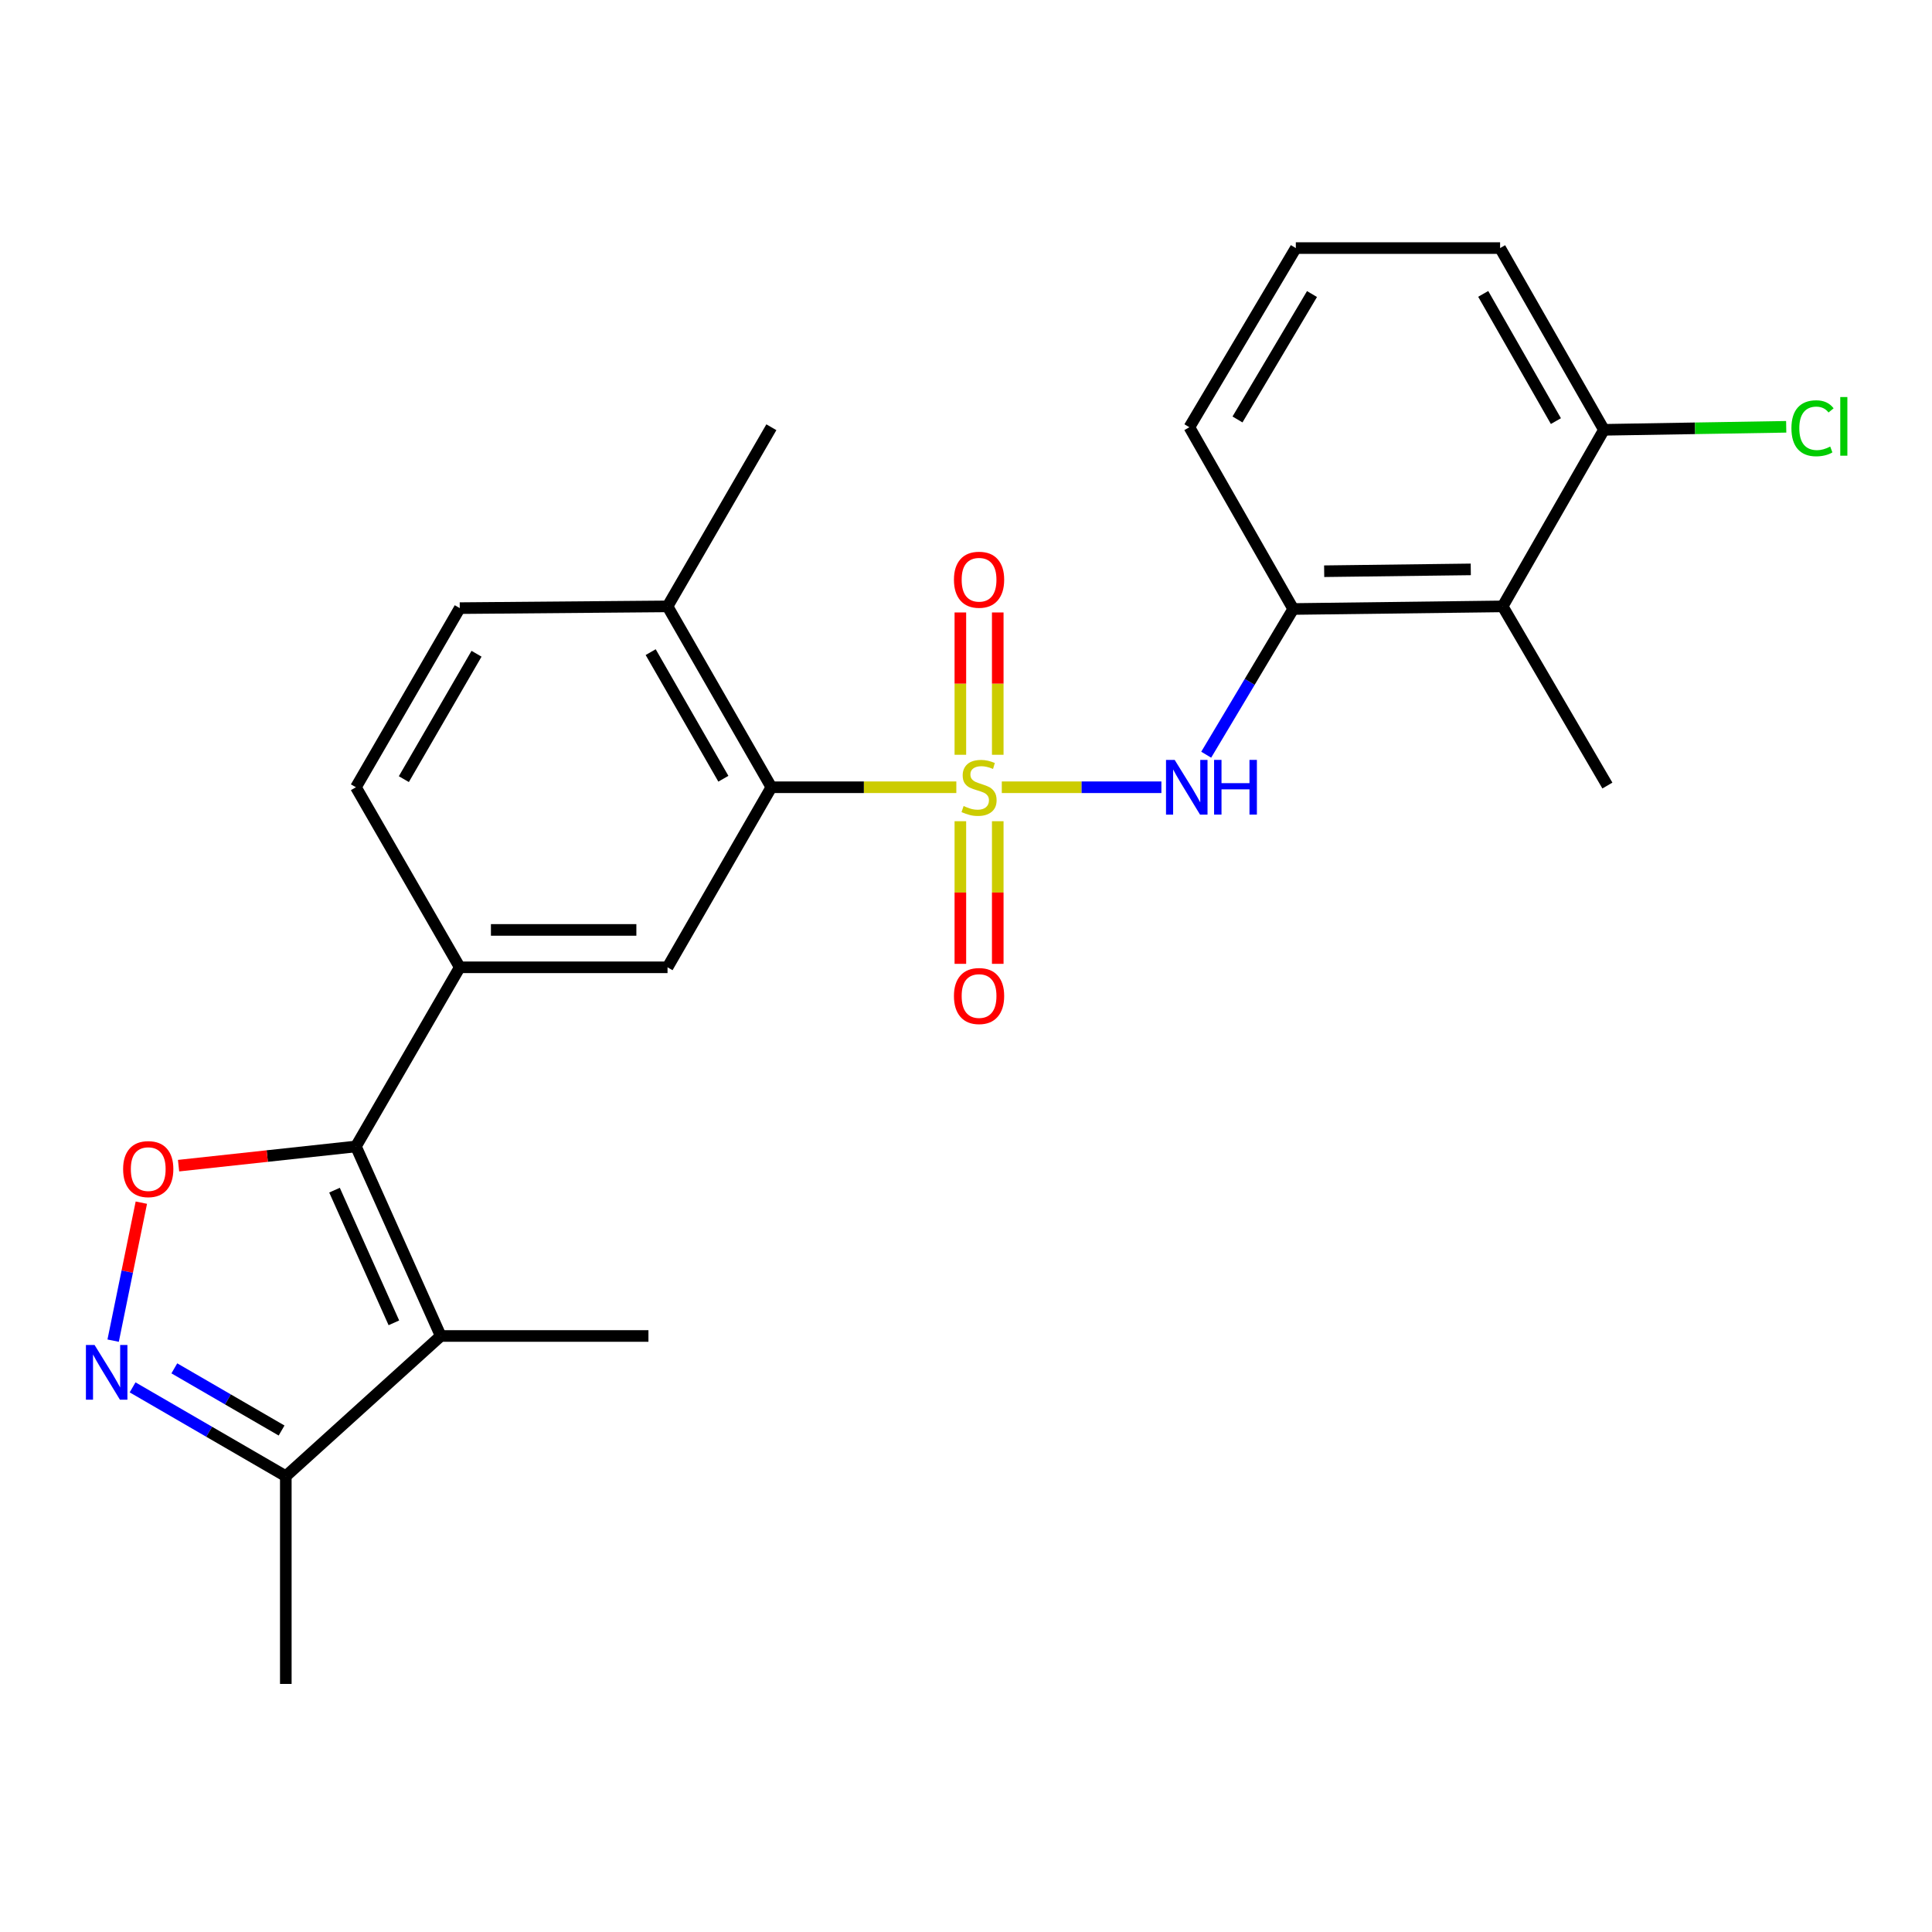 <?xml version='1.0' encoding='iso-8859-1'?>
<svg version='1.1' baseProfile='full'
              xmlns='http://www.w3.org/2000/svg'
                      xmlns:rdkit='http://www.rdkit.org/xml'
                      xmlns:xlink='http://www.w3.org/1999/xlink'
                  xml:space='preserve'
width='1000px' height='1000px' viewBox='0 0 1000 1000'>
<!-- END OF HEADER -->
<rect style='opacity:1.0;fill:#FFFFFF;stroke:none' width='1000' height='1000' x='0' y='0'> </rect>
<path class='bond-4' d='M 494.992,407.48 L 447.126,407.48' style='fill:none;fill-rule:evenodd;stroke:#CCCC00;stroke-width:6px;stroke-linecap:butt;stroke-linejoin:miter;stroke-opacity:1' />
<path class='bond-4' d='M 447.126,407.48 L 399.261,407.48' style='fill:none;fill-rule:evenodd;stroke:#000000;stroke-width:6px;stroke-linecap:butt;stroke-linejoin:miter;stroke-opacity:1' />
<path class='bond-5' d='M 518.527,407.48 L 559.83,407.48' style='fill:none;fill-rule:evenodd;stroke:#CCCC00;stroke-width:6px;stroke-linecap:butt;stroke-linejoin:miter;stroke-opacity:1' />
<path class='bond-5' d='M 559.83,407.48 L 601.134,407.48' style='fill:none;fill-rule:evenodd;stroke:#0000FF;stroke-width:6px;stroke-linecap:butt;stroke-linejoin:miter;stroke-opacity:1' />
<path class='bond-11' d='M 497.082,425.059 L 497.082,461.97' style='fill:none;fill-rule:evenodd;stroke:#CCCC00;stroke-width:6px;stroke-linecap:butt;stroke-linejoin:miter;stroke-opacity:1' />
<path class='bond-11' d='M 497.082,461.97 L 497.082,498.881' style='fill:none;fill-rule:evenodd;stroke:#FF0000;stroke-width:6px;stroke-linecap:butt;stroke-linejoin:miter;stroke-opacity:1' />
<path class='bond-11' d='M 516.436,425.059 L 516.436,461.97' style='fill:none;fill-rule:evenodd;stroke:#CCCC00;stroke-width:6px;stroke-linecap:butt;stroke-linejoin:miter;stroke-opacity:1' />
<path class='bond-11' d='M 516.436,461.97 L 516.436,498.881' style='fill:none;fill-rule:evenodd;stroke:#FF0000;stroke-width:6px;stroke-linecap:butt;stroke-linejoin:miter;stroke-opacity:1' />
<path class='bond-12' d='M 516.436,390.672 L 516.436,353.841' style='fill:none;fill-rule:evenodd;stroke:#CCCC00;stroke-width:6px;stroke-linecap:butt;stroke-linejoin:miter;stroke-opacity:1' />
<path class='bond-12' d='M 516.436,353.841 L 516.436,317.009' style='fill:none;fill-rule:evenodd;stroke:#FF0000;stroke-width:6px;stroke-linecap:butt;stroke-linejoin:miter;stroke-opacity:1' />
<path class='bond-12' d='M 497.082,390.672 L 497.082,353.841' style='fill:none;fill-rule:evenodd;stroke:#CCCC00;stroke-width:6px;stroke-linecap:butt;stroke-linejoin:miter;stroke-opacity:1' />
<path class='bond-12' d='M 497.082,353.841 L 497.082,317.009' style='fill:none;fill-rule:evenodd;stroke:#FF0000;stroke-width:6px;stroke-linecap:butt;stroke-linejoin:miter;stroke-opacity:1' />
<path class='bond-0' d='M 184.223,593.402 L 237.972,500.677' style='fill:none;fill-rule:evenodd;stroke:#000000;stroke-width:6px;stroke-linecap:butt;stroke-linejoin:miter;stroke-opacity:1' />
<path class='bond-1' d='M 184.223,593.402 L 228.123,691.503' style='fill:none;fill-rule:evenodd;stroke:#000000;stroke-width:6px;stroke-linecap:butt;stroke-linejoin:miter;stroke-opacity:1' />
<path class='bond-1' d='M 173.142,616.022 L 203.872,684.693' style='fill:none;fill-rule:evenodd;stroke:#000000;stroke-width:6px;stroke-linecap:butt;stroke-linejoin:miter;stroke-opacity:1' />
<path class='bond-2' d='M 184.223,593.402 L 138.325,598.374' style='fill:none;fill-rule:evenodd;stroke:#000000;stroke-width:6px;stroke-linecap:butt;stroke-linejoin:miter;stroke-opacity:1' />
<path class='bond-2' d='M 138.325,598.374 L 92.428,603.345' style='fill:none;fill-rule:evenodd;stroke:#FF0000;stroke-width:6px;stroke-linecap:butt;stroke-linejoin:miter;stroke-opacity:1' />
<path class='bond-8' d='M 228.123,691.503 L 147.935,764.078' style='fill:none;fill-rule:evenodd;stroke:#000000;stroke-width:6px;stroke-linecap:butt;stroke-linejoin:miter;stroke-opacity:1' />
<path class='bond-17' d='M 228.123,691.503 L 335.631,691.503' style='fill:none;fill-rule:evenodd;stroke:#000000;stroke-width:6px;stroke-linecap:butt;stroke-linejoin:miter;stroke-opacity:1' />
<path class='bond-3' d='M 73.159,622.493 L 65.861,658.205' style='fill:none;fill-rule:evenodd;stroke:#FF0000;stroke-width:6px;stroke-linecap:butt;stroke-linejoin:miter;stroke-opacity:1' />
<path class='bond-3' d='M 65.861,658.205 L 58.562,693.917' style='fill:none;fill-rule:evenodd;stroke:#0000FF;stroke-width:6px;stroke-linecap:butt;stroke-linejoin:miter;stroke-opacity:1' />
<path class='bond-27' d='M 68.63,718.099 L 108.282,741.088' style='fill:none;fill-rule:evenodd;stroke:#0000FF;stroke-width:6px;stroke-linecap:butt;stroke-linejoin:miter;stroke-opacity:1' />
<path class='bond-27' d='M 108.282,741.088 L 147.935,764.078' style='fill:none;fill-rule:evenodd;stroke:#000000;stroke-width:6px;stroke-linecap:butt;stroke-linejoin:miter;stroke-opacity:1' />
<path class='bond-27' d='M 90.233,708.253 L 117.99,724.345' style='fill:none;fill-rule:evenodd;stroke:#0000FF;stroke-width:6px;stroke-linecap:butt;stroke-linejoin:miter;stroke-opacity:1' />
<path class='bond-27' d='M 117.99,724.345 L 145.746,740.438' style='fill:none;fill-rule:evenodd;stroke:#000000;stroke-width:6px;stroke-linecap:butt;stroke-linejoin:miter;stroke-opacity:1' />
<path class='bond-7' d='M 399.261,407.48 L 345.512,500.677' style='fill:none;fill-rule:evenodd;stroke:#000000;stroke-width:6px;stroke-linecap:butt;stroke-linejoin:miter;stroke-opacity:1' />
<path class='bond-13' d='M 399.261,407.48 L 345.512,313.863' style='fill:none;fill-rule:evenodd;stroke:#000000;stroke-width:6px;stroke-linecap:butt;stroke-linejoin:miter;stroke-opacity:1' />
<path class='bond-13' d='M 374.415,403.073 L 336.791,337.541' style='fill:none;fill-rule:evenodd;stroke:#000000;stroke-width:6px;stroke-linecap:butt;stroke-linejoin:miter;stroke-opacity:1' />
<path class='bond-9' d='M 624.329,390.633 L 646.85,352.925' style='fill:none;fill-rule:evenodd;stroke:#0000FF;stroke-width:6px;stroke-linecap:butt;stroke-linejoin:miter;stroke-opacity:1' />
<path class='bond-9' d='M 646.85,352.925 L 669.371,315.217' style='fill:none;fill-rule:evenodd;stroke:#000000;stroke-width:6px;stroke-linecap:butt;stroke-linejoin:miter;stroke-opacity:1' />
<path class='bond-6' d='M 237.972,500.677 L 345.512,500.677' style='fill:none;fill-rule:evenodd;stroke:#000000;stroke-width:6px;stroke-linecap:butt;stroke-linejoin:miter;stroke-opacity:1' />
<path class='bond-6' d='M 254.103,481.324 L 329.381,481.324' style='fill:none;fill-rule:evenodd;stroke:#000000;stroke-width:6px;stroke-linecap:butt;stroke-linejoin:miter;stroke-opacity:1' />
<path class='bond-25' d='M 237.972,500.677 L 184.223,407.48' style='fill:none;fill-rule:evenodd;stroke:#000000;stroke-width:6px;stroke-linecap:butt;stroke-linejoin:miter;stroke-opacity:1' />
<path class='bond-21' d='M 147.935,764.078 L 147.935,871.597' style='fill:none;fill-rule:evenodd;stroke:#000000;stroke-width:6px;stroke-linecap:butt;stroke-linejoin:miter;stroke-opacity:1' />
<path class='bond-10' d='M 669.371,315.217 L 777.772,313.863' style='fill:none;fill-rule:evenodd;stroke:#000000;stroke-width:6px;stroke-linecap:butt;stroke-linejoin:miter;stroke-opacity:1' />
<path class='bond-10' d='M 685.389,295.662 L 761.27,294.714' style='fill:none;fill-rule:evenodd;stroke:#000000;stroke-width:6px;stroke-linecap:butt;stroke-linejoin:miter;stroke-opacity:1' />
<path class='bond-19' d='M 669.371,315.217 L 615.622,221.138' style='fill:none;fill-rule:evenodd;stroke:#000000;stroke-width:6px;stroke-linecap:butt;stroke-linejoin:miter;stroke-opacity:1' />
<path class='bond-14' d='M 777.772,313.863 L 830.199,222.471' style='fill:none;fill-rule:evenodd;stroke:#000000;stroke-width:6px;stroke-linecap:butt;stroke-linejoin:miter;stroke-opacity:1' />
<path class='bond-20' d='M 777.772,313.863 L 831.983,406.598' style='fill:none;fill-rule:evenodd;stroke:#000000;stroke-width:6px;stroke-linecap:butt;stroke-linejoin:miter;stroke-opacity:1' />
<path class='bond-16' d='M 345.512,313.863 L 237.972,314.766' style='fill:none;fill-rule:evenodd;stroke:#000000;stroke-width:6px;stroke-linecap:butt;stroke-linejoin:miter;stroke-opacity:1' />
<path class='bond-24' d='M 345.512,313.863 L 399.261,221.138' style='fill:none;fill-rule:evenodd;stroke:#000000;stroke-width:6px;stroke-linecap:butt;stroke-linejoin:miter;stroke-opacity:1' />
<path class='bond-18' d='M 830.199,222.471 L 877.369,221.691' style='fill:none;fill-rule:evenodd;stroke:#000000;stroke-width:6px;stroke-linecap:butt;stroke-linejoin:miter;stroke-opacity:1' />
<path class='bond-18' d='M 877.369,221.691 L 924.539,220.912' style='fill:none;fill-rule:evenodd;stroke:#00CC00;stroke-width:6px;stroke-linecap:butt;stroke-linejoin:miter;stroke-opacity:1' />
<path class='bond-26' d='M 830.199,222.471 L 776.45,128.403' style='fill:none;fill-rule:evenodd;stroke:#000000;stroke-width:6px;stroke-linecap:butt;stroke-linejoin:miter;stroke-opacity:1' />
<path class='bond-26' d='M 805.332,217.962 L 767.708,152.114' style='fill:none;fill-rule:evenodd;stroke:#000000;stroke-width:6px;stroke-linecap:butt;stroke-linejoin:miter;stroke-opacity:1' />
<path class='bond-15' d='M 184.223,407.48 L 237.972,314.766' style='fill:none;fill-rule:evenodd;stroke:#000000;stroke-width:6px;stroke-linecap:butt;stroke-linejoin:miter;stroke-opacity:1' />
<path class='bond-15' d='M 209.028,403.279 L 246.653,338.379' style='fill:none;fill-rule:evenodd;stroke:#000000;stroke-width:6px;stroke-linecap:butt;stroke-linejoin:miter;stroke-opacity:1' />
<path class='bond-22' d='M 615.622,221.138 L 670.715,128.403' style='fill:none;fill-rule:evenodd;stroke:#000000;stroke-width:6px;stroke-linecap:butt;stroke-linejoin:miter;stroke-opacity:1' />
<path class='bond-22' d='M 640.525,217.113 L 679.09,152.198' style='fill:none;fill-rule:evenodd;stroke:#000000;stroke-width:6px;stroke-linecap:butt;stroke-linejoin:miter;stroke-opacity:1' />
<path class='bond-23' d='M 670.715,128.403 L 776.45,128.403' style='fill:none;fill-rule:evenodd;stroke:#000000;stroke-width:6px;stroke-linecap:butt;stroke-linejoin:miter;stroke-opacity:1' />
<path  class='atom-0' d='M 498.759 417.2
Q 499.079 417.32, 500.399 417.88
Q 501.719 418.44, 503.159 418.8
Q 504.639 419.12, 506.079 419.12
Q 508.759 419.12, 510.319 417.84
Q 511.879 416.52, 511.879 414.24
Q 511.879 412.68, 511.079 411.72
Q 510.319 410.76, 509.119 410.24
Q 507.919 409.72, 505.919 409.12
Q 503.399 408.36, 501.879 407.64
Q 500.399 406.92, 499.319 405.4
Q 498.279 403.88, 498.279 401.32
Q 498.279 397.76, 500.679 395.56
Q 503.119 393.36, 507.919 393.36
Q 511.199 393.36, 514.919 394.92
L 513.999 398
Q 510.599 396.6, 508.039 396.6
Q 505.279 396.6, 503.759 397.76
Q 502.239 398.88, 502.279 400.84
Q 502.279 402.36, 503.039 403.28
Q 503.839 404.2, 504.959 404.72
Q 506.119 405.24, 508.039 405.84
Q 510.599 406.64, 512.119 407.44
Q 513.639 408.24, 514.719 409.88
Q 515.839 411.48, 515.839 414.24
Q 515.839 418.16, 513.199 420.28
Q 510.599 422.36, 506.239 422.36
Q 503.719 422.36, 501.799 421.8
Q 499.919 421.28, 497.679 420.36
L 498.759 417.2
' fill='#CCCC00'/>
<path  class='atom-3' d='M 63.725 605.126
Q 63.725 598.326, 67.085 594.526
Q 70.445 590.726, 76.725 590.726
Q 83.005 590.726, 86.365 594.526
Q 89.725 598.326, 89.725 605.126
Q 89.725 612.006, 86.325 615.926
Q 82.925 619.806, 76.725 619.806
Q 70.485 619.806, 67.085 615.926
Q 63.725 612.046, 63.725 605.126
M 76.725 616.606
Q 81.045 616.606, 83.365 613.726
Q 85.725 610.806, 85.725 605.126
Q 85.725 599.566, 83.365 596.766
Q 81.045 593.926, 76.725 593.926
Q 72.405 593.926, 70.045 596.726
Q 67.725 599.526, 67.725 605.126
Q 67.725 610.846, 70.045 613.726
Q 72.405 616.606, 76.725 616.606
' fill='#FF0000'/>
<path  class='atom-4' d='M 48.95 696.158
L 58.23 711.158
Q 59.15 712.638, 60.63 715.318
Q 62.11 717.998, 62.19 718.158
L 62.19 696.158
L 65.95 696.158
L 65.95 724.478
L 62.07 724.478
L 52.11 708.078
Q 50.95 706.158, 49.71 703.958
Q 48.51 701.758, 48.15 701.078
L 48.15 724.478
L 44.47 724.478
L 44.47 696.158
L 48.95 696.158
' fill='#0000FF'/>
<path  class='atom-6' d='M 608.008 393.32
L 617.288 408.32
Q 618.208 409.8, 619.688 412.48
Q 621.168 415.16, 621.248 415.32
L 621.248 393.32
L 625.008 393.32
L 625.008 421.64
L 621.128 421.64
L 611.168 405.24
Q 610.008 403.32, 608.768 401.12
Q 607.568 398.92, 607.208 398.24
L 607.208 421.64
L 603.528 421.64
L 603.528 393.32
L 608.008 393.32
' fill='#0000FF'/>
<path  class='atom-6' d='M 628.408 393.32
L 632.248 393.32
L 632.248 405.36
L 646.728 405.36
L 646.728 393.32
L 650.568 393.32
L 650.568 421.64
L 646.728 421.64
L 646.728 408.56
L 632.248 408.56
L 632.248 421.64
L 628.408 421.64
L 628.408 393.32
' fill='#0000FF'/>
<path  class='atom-12' d='M 493.759 515.541
Q 493.759 508.741, 497.119 504.941
Q 500.479 501.141, 506.759 501.141
Q 513.039 501.141, 516.399 504.941
Q 519.759 508.741, 519.759 515.541
Q 519.759 522.421, 516.359 526.341
Q 512.959 530.221, 506.759 530.221
Q 500.519 530.221, 497.119 526.341
Q 493.759 522.461, 493.759 515.541
M 506.759 527.021
Q 511.079 527.021, 513.399 524.141
Q 515.759 521.221, 515.759 515.541
Q 515.759 509.981, 513.399 507.181
Q 511.079 504.341, 506.759 504.341
Q 502.439 504.341, 500.079 507.141
Q 497.759 509.941, 497.759 515.541
Q 497.759 521.261, 500.079 524.141
Q 502.439 527.021, 506.759 527.021
' fill='#FF0000'/>
<path  class='atom-13' d='M 493.759 300.062
Q 493.759 293.262, 497.119 289.462
Q 500.479 285.662, 506.759 285.662
Q 513.039 285.662, 516.399 289.462
Q 519.759 293.262, 519.759 300.062
Q 519.759 306.942, 516.359 310.862
Q 512.959 314.742, 506.759 314.742
Q 500.519 314.742, 497.119 310.862
Q 493.759 306.982, 493.759 300.062
M 506.759 311.542
Q 511.079 311.542, 513.399 308.662
Q 515.759 305.742, 515.759 300.062
Q 515.759 294.502, 513.399 291.702
Q 511.079 288.862, 506.759 288.862
Q 502.439 288.862, 500.079 291.662
Q 497.759 294.462, 497.759 300.062
Q 497.759 305.782, 500.079 308.662
Q 502.439 311.542, 506.759 311.542
' fill='#FF0000'/>
<path  class='atom-19' d='M 927.239 221.666
Q 927.239 214.626, 930.519 210.946
Q 933.839 207.226, 940.119 207.226
Q 945.959 207.226, 949.079 211.346
L 946.439 213.506
Q 944.159 210.506, 940.119 210.506
Q 935.839 210.506, 933.559 213.386
Q 931.319 216.226, 931.319 221.666
Q 931.319 227.266, 933.639 230.146
Q 935.999 233.026, 940.559 233.026
Q 943.679 233.026, 947.319 231.146
L 948.439 234.146
Q 946.959 235.106, 944.719 235.666
Q 942.479 236.226, 939.999 236.226
Q 933.839 236.226, 930.519 232.466
Q 927.239 228.706, 927.239 221.666
' fill='#00CC00'/>
<path  class='atom-19' d='M 952.519 205.506
L 956.199 205.506
L 956.199 235.866
L 952.519 235.866
L 952.519 205.506
' fill='#00CC00'/>
</svg>
